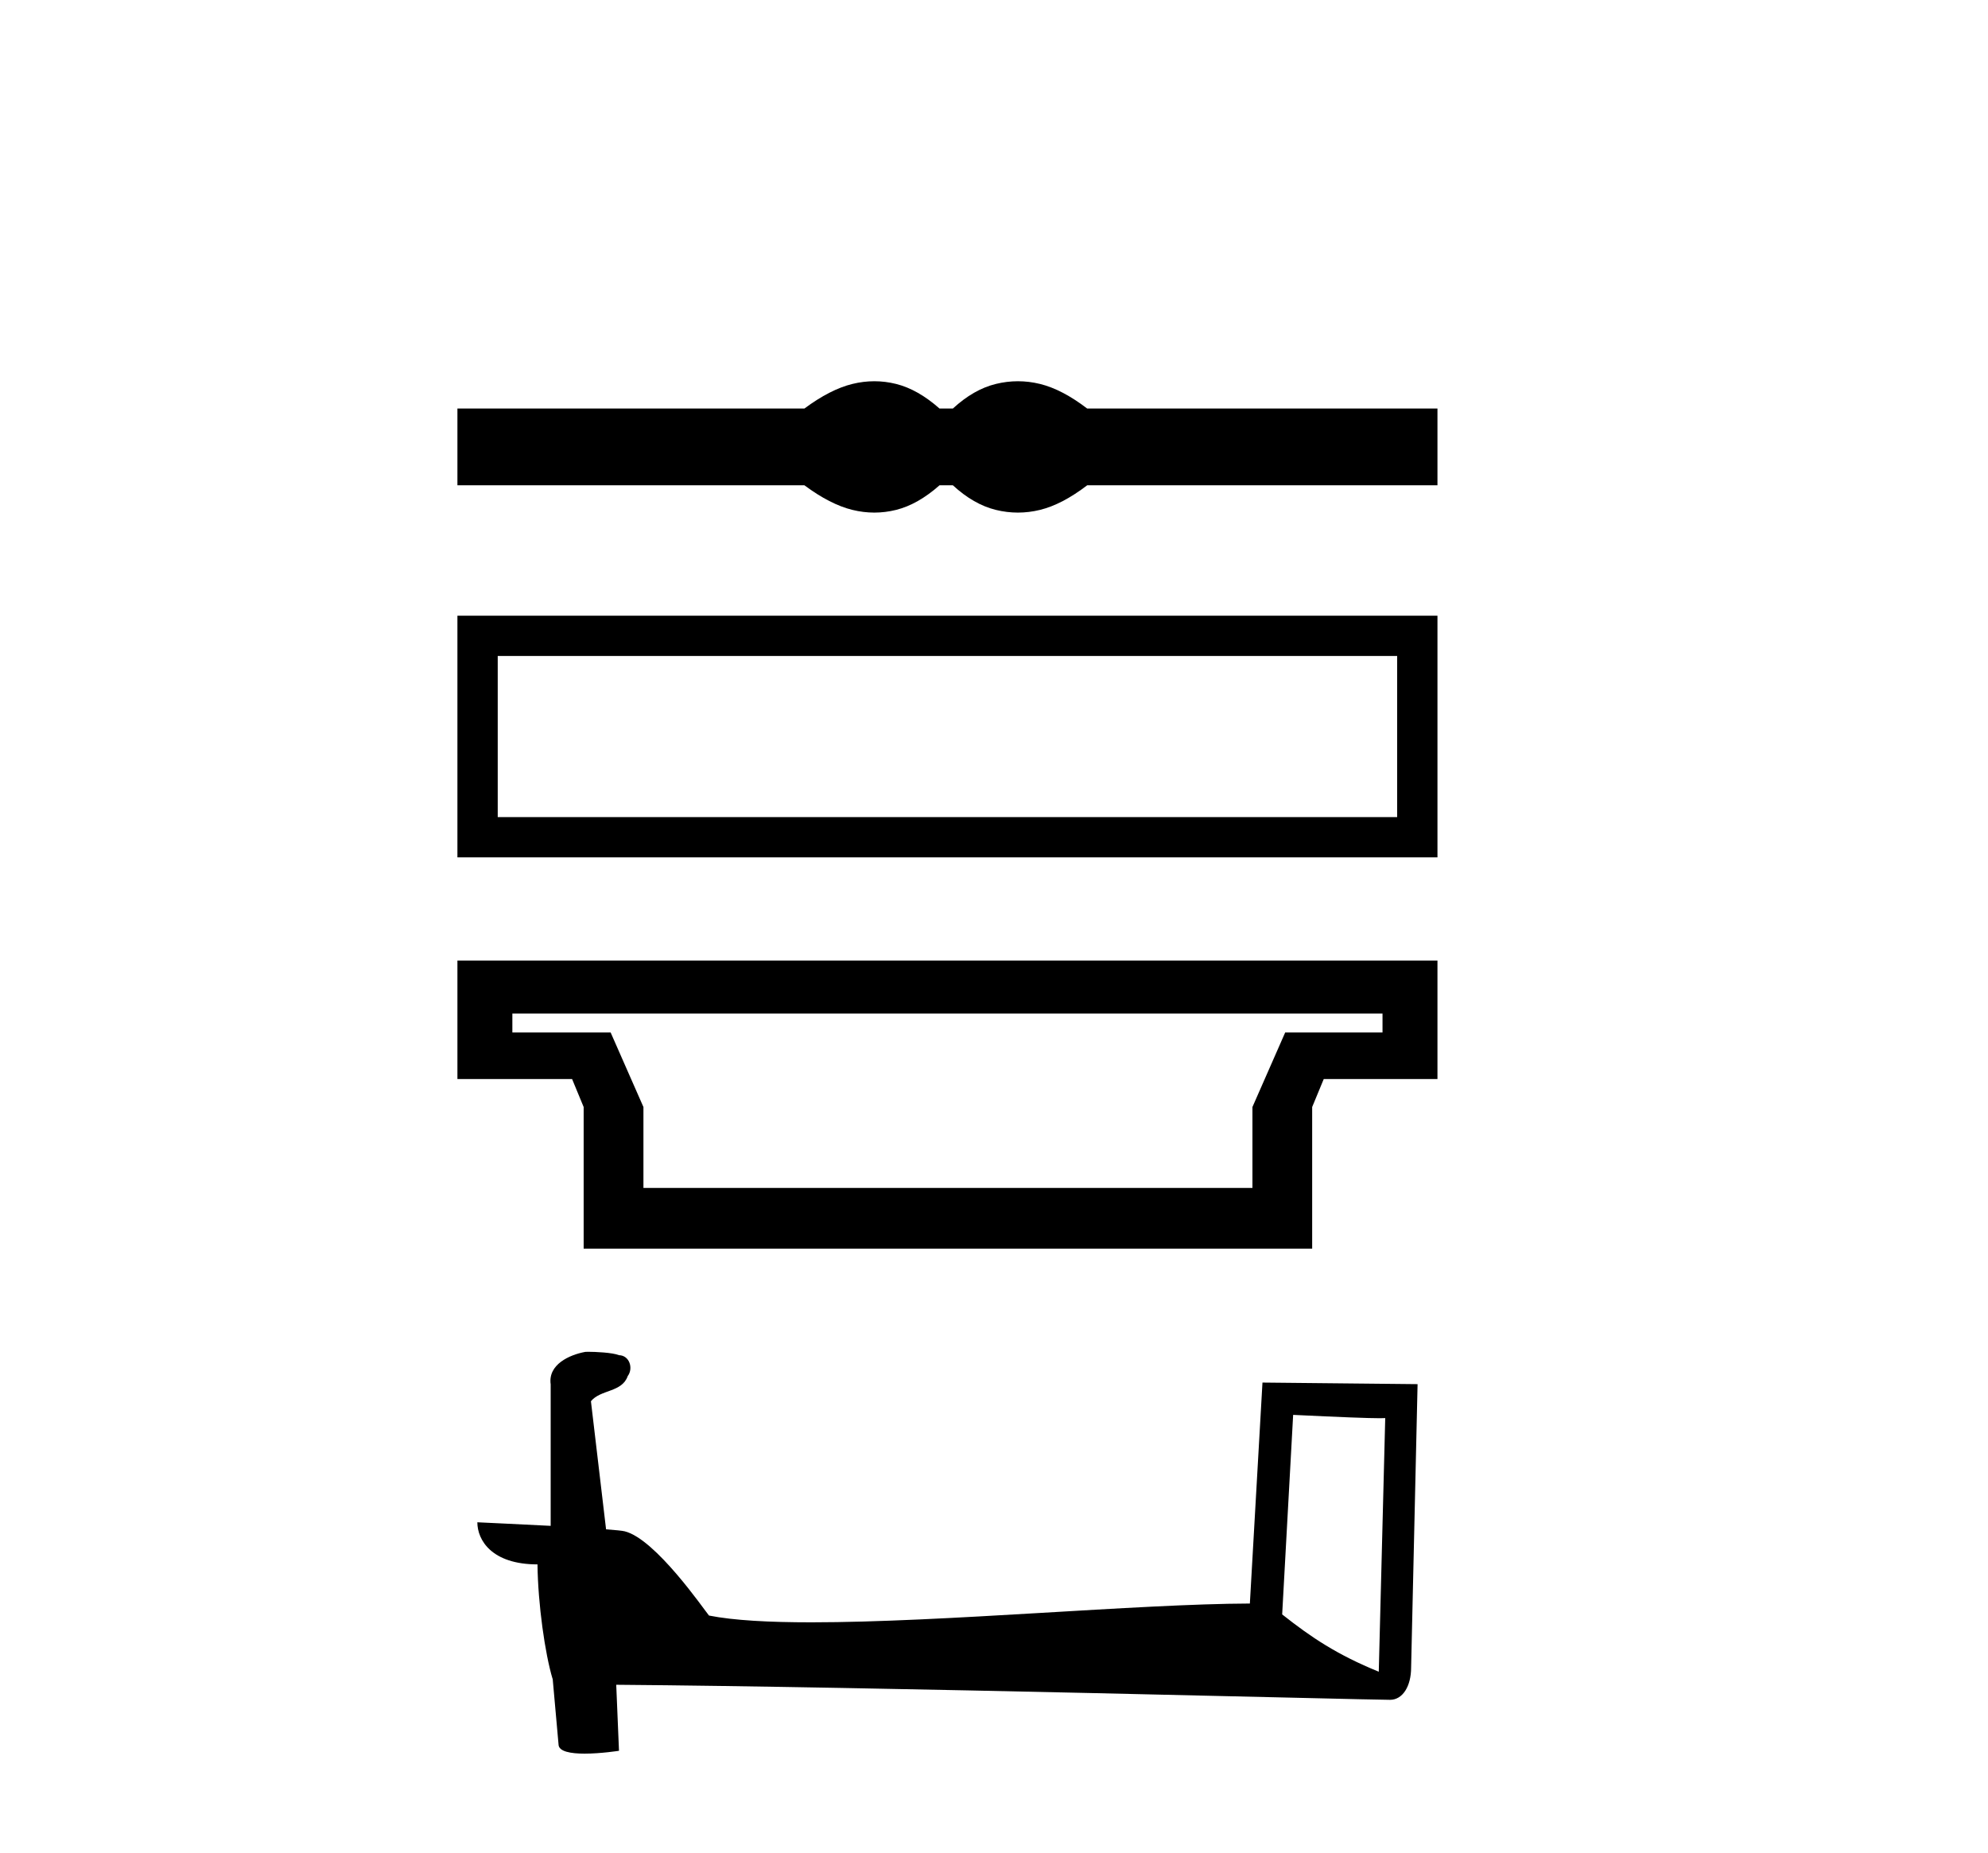 <?xml version='1.0' encoding='UTF-8' standalone='yes'?><svg xmlns='http://www.w3.org/2000/svg' xmlns:xlink='http://www.w3.org/1999/xlink' width='44.0' height='41.0' ><path d='M 19.352 8.437 C 19.19 8.437 19.028 8.457 18.865 8.497 C 18.539 8.577 18.185 8.758 17.804 9.041 L 10.124 9.041 L 10.124 10.74 L 17.804 10.74 C 18.185 11.023 18.539 11.204 18.865 11.284 C 19.028 11.324 19.19 11.344 19.352 11.344 C 19.513 11.344 19.674 11.324 19.834 11.284 C 20.154 11.204 20.474 11.023 20.794 10.74 L 21.09 10.74 C 21.397 11.023 21.714 11.204 22.04 11.284 C 22.203 11.324 22.366 11.344 22.529 11.344 C 22.692 11.344 22.856 11.324 23.019 11.284 C 23.345 11.204 23.692 11.023 24.062 10.74 L 31.815 10.74 L 31.815 9.041 L 24.062 9.041 C 23.692 8.758 23.345 8.577 23.019 8.497 C 22.856 8.457 22.692 8.437 22.529 8.437 C 22.366 8.437 22.203 8.457 22.04 8.497 C 21.714 8.577 21.397 8.758 21.09 9.041 L 20.794 9.041 C 20.474 8.758 20.154 8.577 19.834 8.497 C 19.674 8.457 19.513 8.437 19.352 8.437 Z' style='fill:#000000;stroke:none' /><path d='M 10.124 13.626 L 10.124 18.974 L 31.815 18.974 L 31.815 13.626 L 10.124 13.626 M 30.923 14.517 L 30.923 18.083 L 11.016 18.083 L 11.016 14.517 L 30.923 14.517 Z' style='fill:#000000;stroke:none' /><path d='M 30.599 22.43 L 30.599 22.849 L 28.445 22.849 L 27.72 24.499 L 27.72 26.29 L 14.241 26.29 L 14.241 24.499 L 13.515 22.849 L 11.34 22.849 L 11.34 22.43 ZM 10.124 21.257 L 10.124 23.88 L 12.662 23.88 L 12.918 24.499 L 12.918 27.634 L 29.042 27.634 L 29.042 24.499 L 29.298 23.88 L 31.815 23.88 L 31.815 21.257 Z' style='fill:#000000;stroke:none' /><path d='M 28.621 31.312 C 29.696 31.364 30.29 31.386 30.544 31.386 C 30.597 31.386 30.635 31.385 30.659 31.383 L 30.659 31.383 L 30.516 36.996 C 29.594 36.62 29.025 36.239 28.378 35.728 L 28.621 31.312 ZM 13.017 29.916 C 12.986 29.916 12.964 29.917 12.954 29.918 C 12.599 29.983 12.126 30.199 12.188 30.636 C 12.188 31.68 12.188 32.724 12.188 33.768 C 11.492 33.732 10.777 33.7 10.565 33.689 L 10.565 33.689 C 10.565 34.083 10.883 34.621 11.896 34.621 C 11.907 35.509 12.063 36.596 12.229 37.151 C 12.23 37.151 12.231 37.15 12.232 37.149 L 12.362 38.604 C 12.362 38.765 12.638 38.809 12.939 38.809 C 13.301 38.809 13.7 38.746 13.7 38.746 L 13.639 37.285 L 13.639 37.285 C 19.342 37.329 30.226 37.618 30.766 37.618 C 31.045 37.618 31.232 37.318 31.232 36.902 L 31.375 30.632 L 27.942 30.597 L 27.663 35.487 C 25.176 35.495 20.879 35.903 17.958 35.903 C 17.029 35.903 16.24 35.862 15.692 35.753 C 15.581 35.62 14.509 34.058 13.827 33.889 C 13.774 33.875 13.614 33.86 13.414 33.845 C 13.303 32.9 13.191 31.955 13.079 31.01 C 13.293 30.747 13.767 30.818 13.893 30.454 C 14.022 30.283 13.934 29.997 13.701 29.991 C 13.552 29.932 13.174 29.916 13.017 29.916 Z' style='fill:#000000;stroke:none' /></svg>